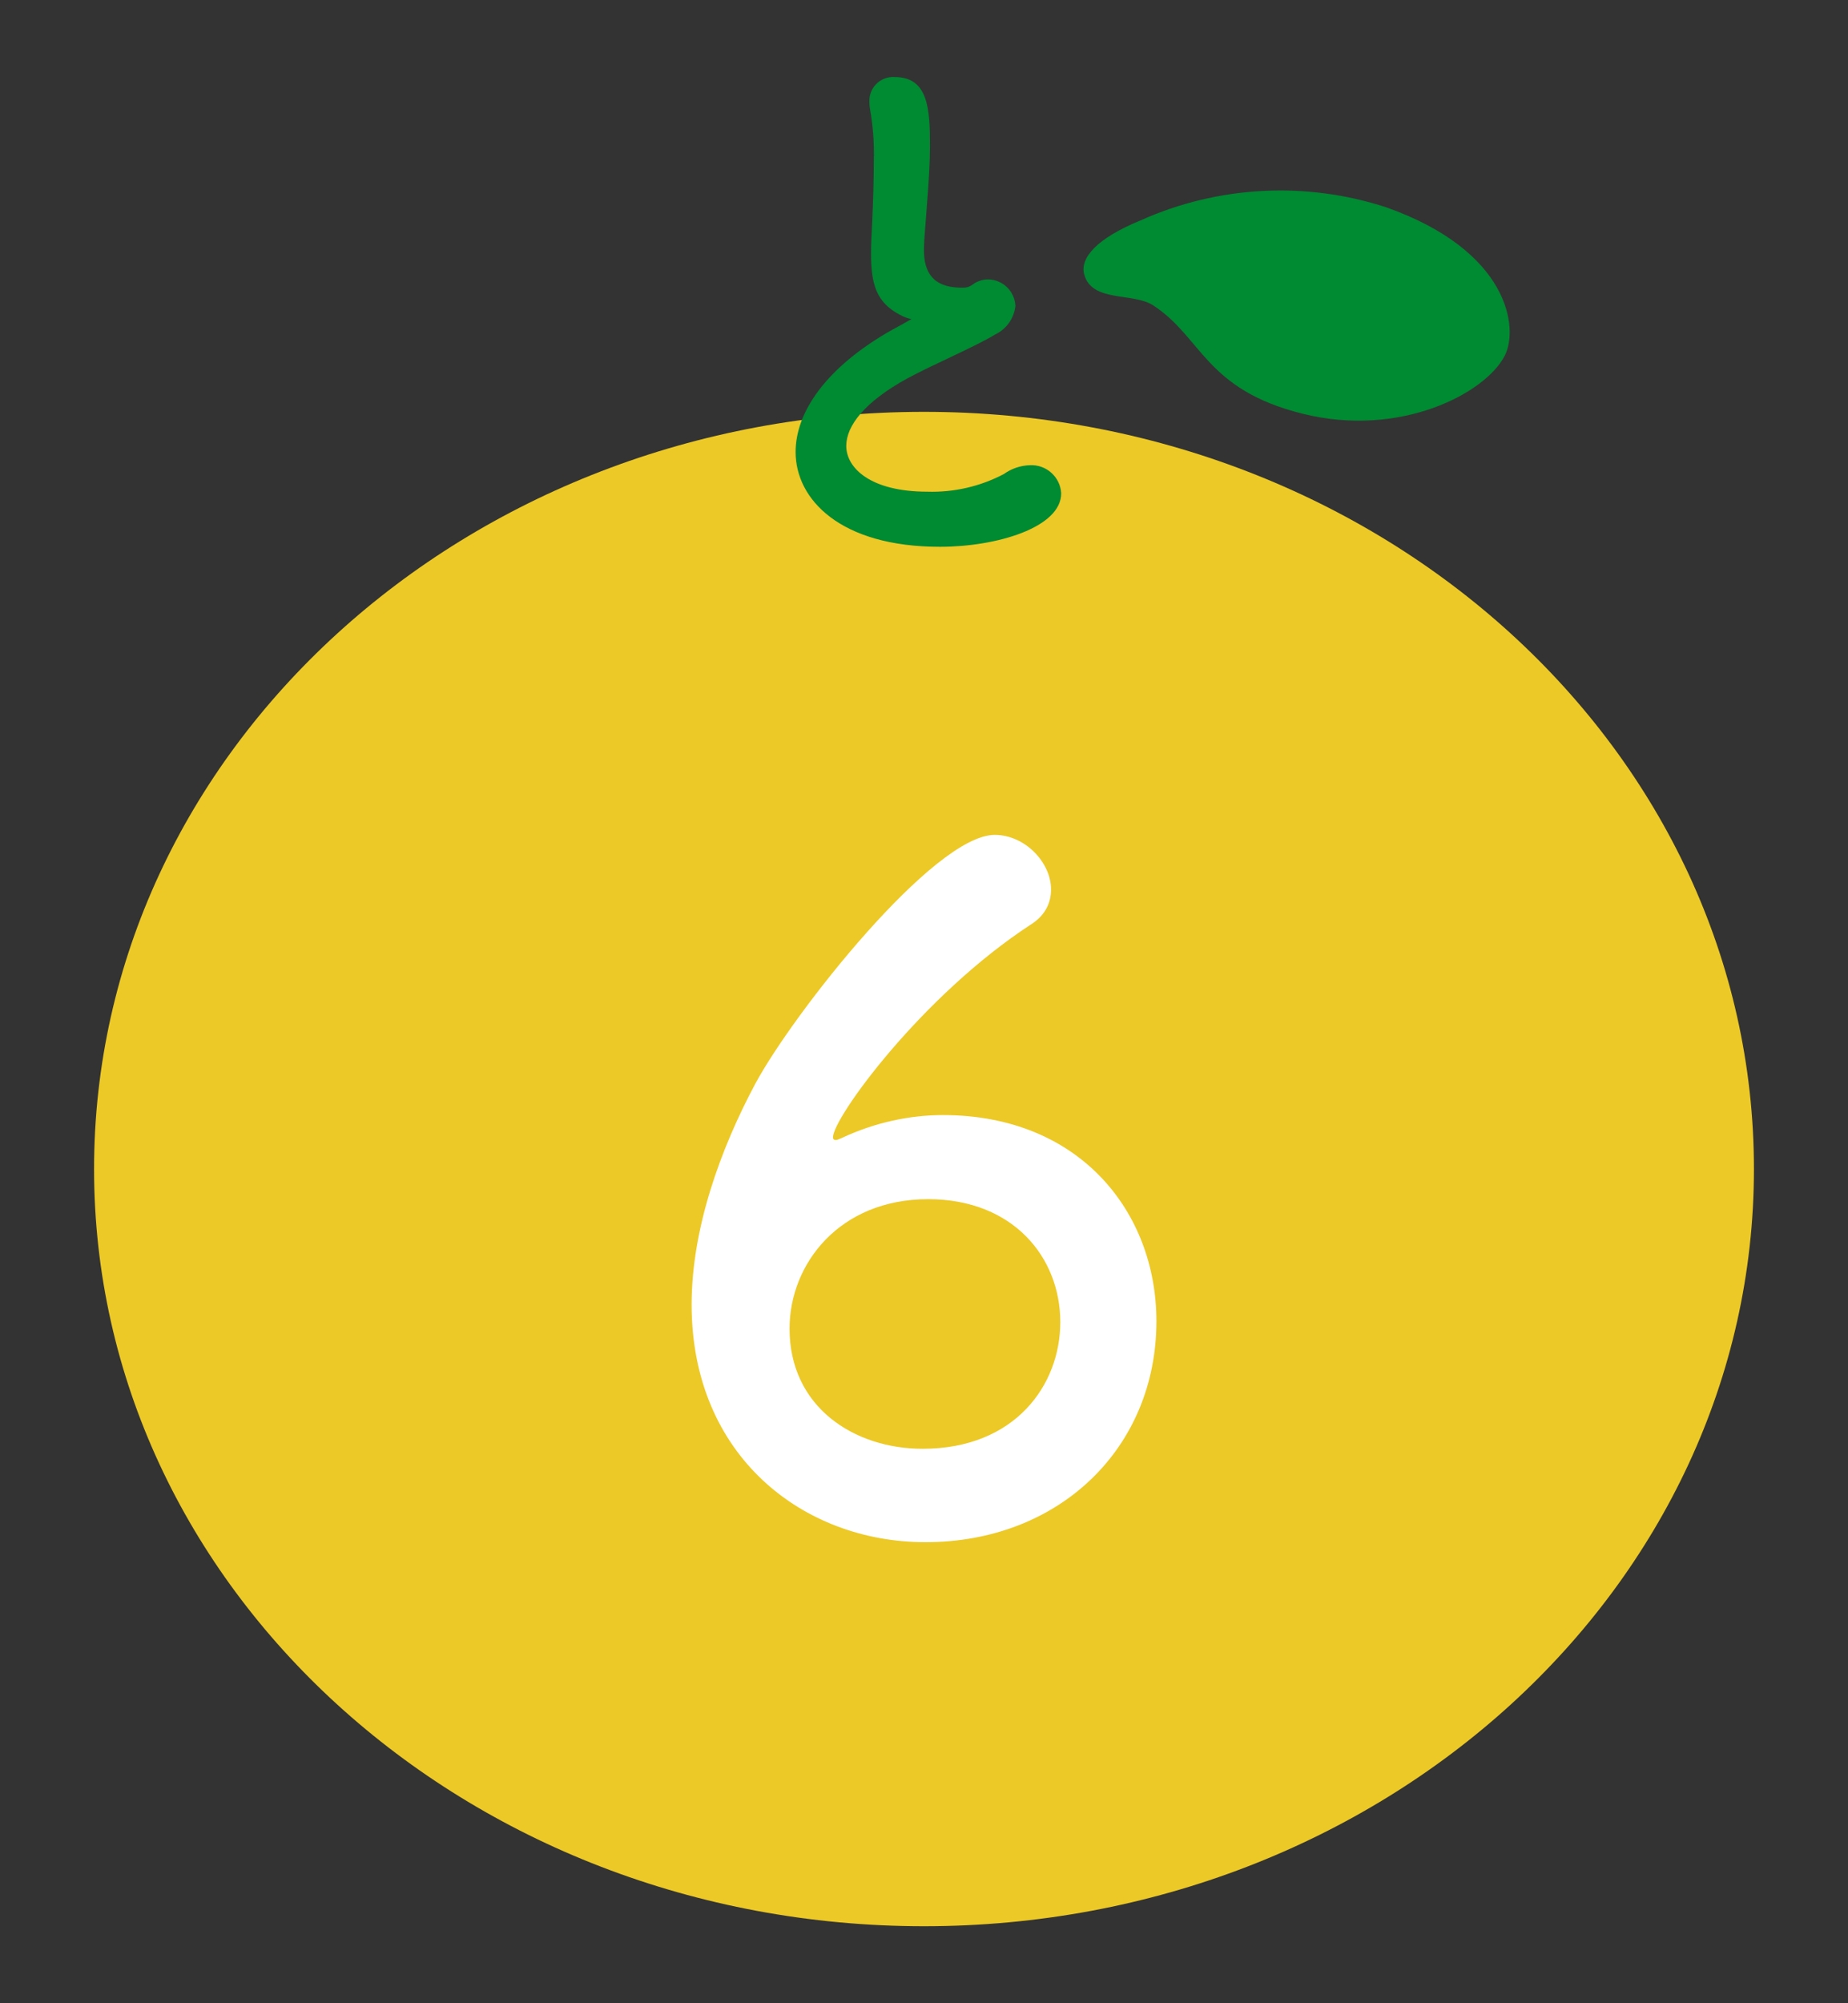 <?xml version="1.0" encoding="UTF-8"?>
<svg id="_レイヤー_1" data-name="レイヤー_1" xmlns="http://www.w3.org/2000/svg" version="1.1" viewBox="0 0 60 65">
  <rect x="0" y="0" width="60" height="65" fill="#333333" stroke="none"/>
  <!-- Generator: Adobe Illustrator 29.1.0, SVG Export Plug-In . SVG Version: 2.1.0 Build 142)  -->
  <defs>
    <style>
      .st0 {
        fill: #ecc926;
      }

      .st1 {
        isolation: isolate;
      }

      .st2 {
        fill: #fff;
      }

      .st3 {
        fill: #008a32;
      }
    </style>
  </defs>
  <path id="_パス_312" data-name="パス_312" class="st0" d="M56.946,37.932c0,13.569-12.064,24.569-26.946,24.569S3.054,51.5,3.054,37.932,15.118,13.363,30,13.363s26.946,11,26.946,24.569"/>
  <path id="_パス_313" data-name="パス_313" class="st3" d="M29.21,10.211c-.769-.411-.93-1-.93-2,0-.286.018-.608.036-.966.036-.823.054-1.467.054-2,.018-.575-.024-1.151-.125-1.717-.014-.077-.02-.155-.018-.233-.015-.424.316-.781.741-.796.027-.001.054-.001.081.001,1.091,0,1.145,1.037,1.145,2.236,0,.5-.035,1.127-.107,2.022-.036.555-.089,1-.089,1.36,0,1.109.733,1.217,1.27,1.217.268,0,.3-.143.519-.215.091-.035.188-.053.286-.054.48.002.873.38.895.859-.043.405-.294.757-.662.93-.608.376-2.04.984-2.862,1.431-1.36.751-1.968,1.521-1.968,2.183,0,.716.787,1.485,2.63,1.485.865.027,1.722-.17,2.487-.573.246-.177.539-.276.841-.286.533-.03.99.378,1.02.911 0.0 0.0 0.0.001 0.0.001,0,1.109-2.093,1.735-3.936,1.735-3.238,0-4.687-1.539-4.687-3.077,0-1.288.984-2.755,3.149-3.972.036-.018.465-.25.608-.34-.132-.027-.259-.075-.376-.143"/>
  <path id="_パス_314" data-name="パス_314" class="st3" d="M48.853,11.546c-.632,1.222-3.392,2.667-6.559,1.879s-3.257-2.472-4.847-3.513c-.663-.434-2-.085-2.247-1.013-.14-.532.411-1.167,1.838-1.751,2.511-1.123,5.349-1.274,7.965-.423,4,1.414,4.314,3.924,3.85,4.822"/>
  <g class="st1">
    <path class="st2" d="M30.045,50.04c-3.96,0-7.59-2.79-7.59-7.71,0-2.46.931-5.04,2.07-7.17,1.229-2.28,5.79-8.07,7.77-8.07.99,0,1.83.9,1.83,1.771,0,.42-.18.84-.66,1.14-3.54,2.31-6.42,6.27-6.42,6.9,0,.061.03.09.09.09.061,0,.091-.029.181-.06,1.08-.51,2.22-.75,3.3-.75,4.439,0,6.93,3.149,6.93,6.689,0,4.11-3.15,7.17-7.5,7.17ZM30.135,38.91c-2.88,0-4.5,2.101-4.5,4.2,0,2.55,2.101,3.899,4.32,3.899,3,0,4.47-2.069,4.47-4.109,0-2.1-1.53-3.99-4.29-3.99Z"/>
  </g>
</svg>
